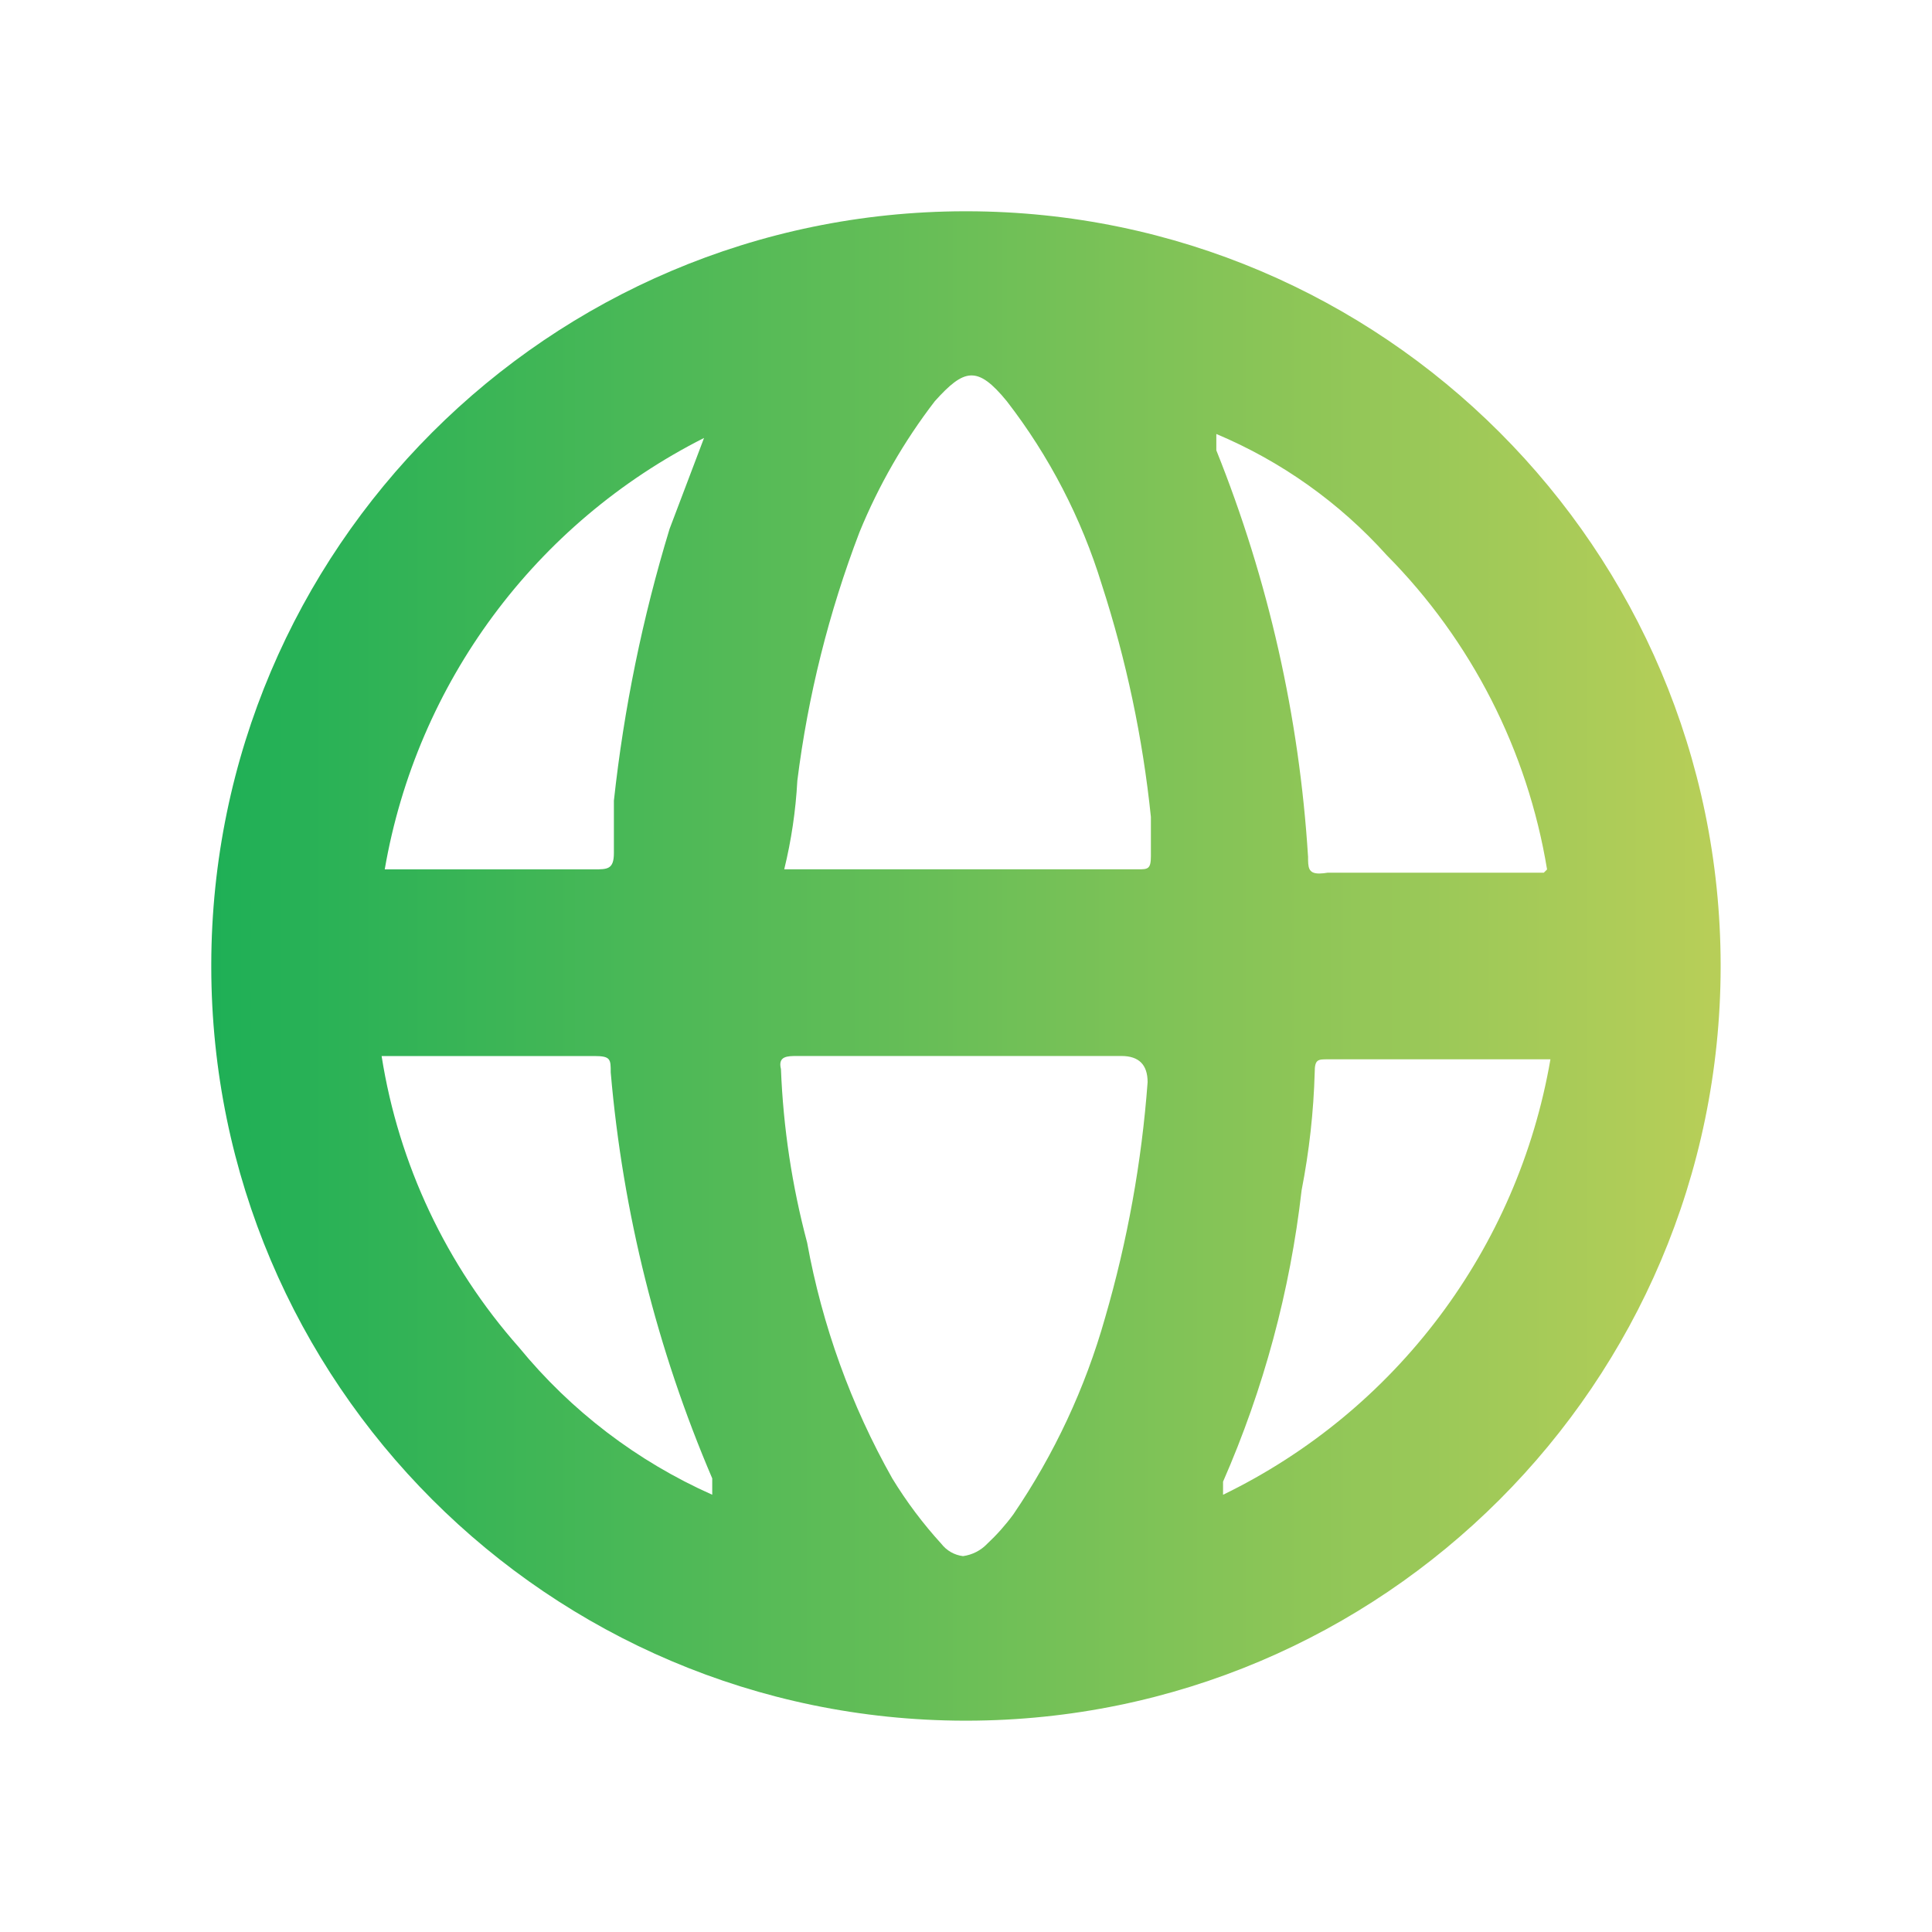 <?xml version="1.0" encoding="UTF-8"?><svg id="a" xmlns="http://www.w3.org/2000/svg" width="512" height="512" xmlns:xlink="http://www.w3.org/1999/xlink" viewBox="0 0 512 512"><defs><clipPath id="b"><path d="m324.12,392.66c10.76-24.56,17.78-50.59,20.82-77.23,2.01-10.3,3.18-20.75,3.47-31.23,0-3.47.86-3.47,3.47-3.47h59c-8.65,50.2-40.94,93.15-86.76,115.4v-3.47Zm-186.56-35.57c-19.26-21.74-31.91-48.53-36.43-77.23h56.39c4.33,0,4.33.86,4.33,4.34,3.19,37.07,12.27,73.39,26.9,107.59v4.33c-19.88-8.84-37.41-22.21-51.2-39.04m111.93,52.06c-4.88-5.35-9.24-11.16-13.02-17.35-10.95-19.42-18.57-40.54-22.56-62.48-4-15.03-6.33-30.45-6.94-45.99-.86-3.47,1.72-3.47,4.33-3.47h85.9c4.63,0,6.94,2.31,6.94,6.94-1.57,21.16-5.35,42.1-11.28,62.47-5.24,18.55-13.45,36.13-24.3,52.06-2.07,2.82-4.39,5.43-6.94,7.81-1.7,1.78-3.96,2.93-6.4,3.26-2.27-.27-4.34-1.45-5.74-3.26m-62.88-293.09l-9.14,24.11c-7.16,23.49-12.1,47.61-14.76,72.03v13.88c0,4.33-1.72,4.33-5.21,4.33h-55.52c8.51-49.36,39.91-91.77,84.63-114.33m160.05,110.87c-2.31-36.93-10.51-73.25-24.3-107.59v-4.33c17.23,7.24,32.64,18.2,45.14,32.1,22.47,22.68,37.32,51.79,42.51,83.3l-.86.86h-57.27c-.74.13-1.49.21-2.25.22-2.96,0-2.96-1.68-2.96-4.56m-135.36-19.95c2.82-22.56,8.36-44.7,16.48-65.94,5.08-12.41,11.79-24.08,19.96-34.71,7.81-8.68,11.28-9.54,19.09,0,11.24,14.54,19.77,31,25.16,48.57,6.49,20.02,10.86,40.67,13.02,61.6v10.41c0,3.47-.86,3.47-3.47,3.47h-93.7c1.88-7.69,3.04-15.53,3.47-23.43m44.25-150.96c-110.12.24-199.33,89.45-199.56,199.56v.8c.19,110.15,89.41,199.4,199.56,199.65h.74c110.17-.17,199.45-89.4,199.7-199.56v-.8c-.2-110.15-89.41-199.4-199.56-199.65h-.88,0Z" fill="none" stroke-width="0"/></clipPath><linearGradient id="c" x1="-1452.41" y1="-308.5" x2="-1448.11" y2="-308.5" gradientTransform="translate(135214.2 -28452.68) scale(93.06 -93.06)" gradientUnits="userSpaceOnUse"><stop offset="0" stop-color="#1daf56"/><stop offset="1" stop-color="#b7ce58"/></linearGradient></defs><g clip-path="url(#b)"><path d="m55.99,55.99h400v400H55.99V55.99Z" fill="url(#c)" stroke-width="0"/></g></svg>